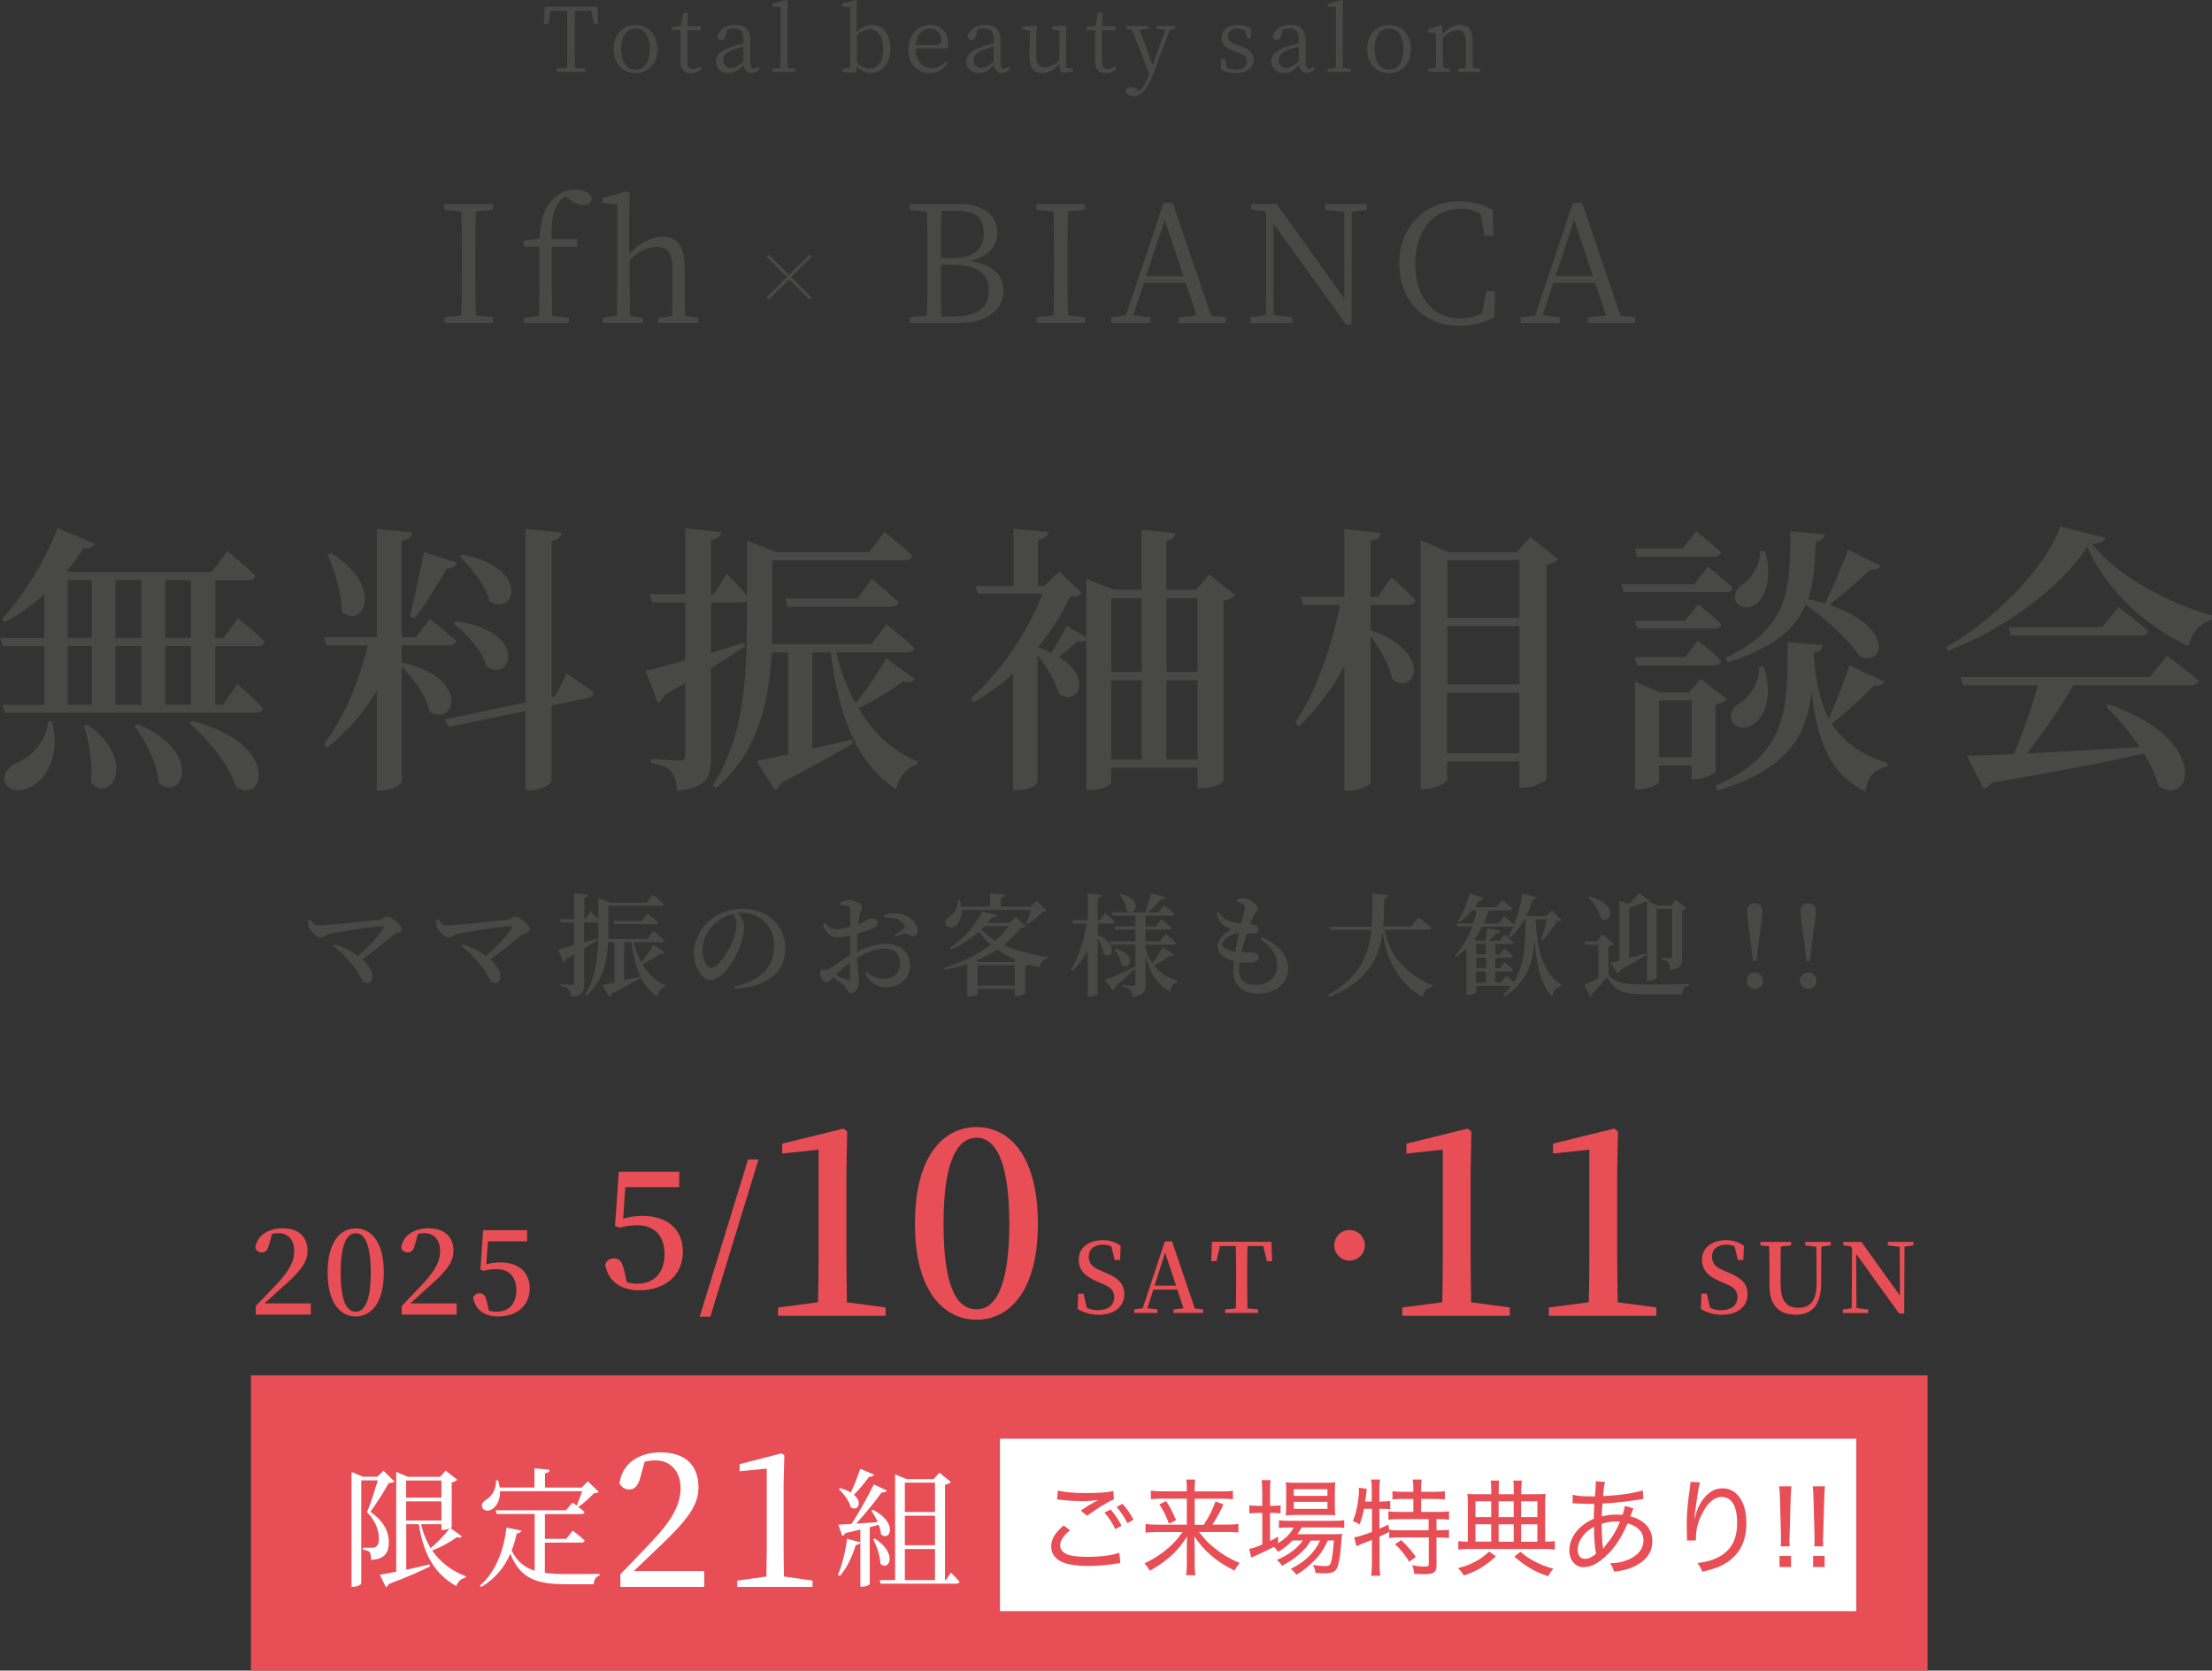 <?xml version="1.0" encoding="UTF-8"?>
<svg id="_レイヤー_2" data-name="レイヤー 2" xmlns="http://www.w3.org/2000/svg" viewBox="0 0 297.95 224.96">
  <rect x="0" y="0" width="297.95" height="224.96" fill="#333333" stroke="none"/>
  <defs>
    <style>
      .cls-1 {
        fill: #fff;
      }

      .cls-2 {
        fill: #484947;
      }

      .cls-3 {
        fill: #e84e55;
      }
    </style>
  </defs>
  <g id="_レイヤー_1-2" data-name="レイヤー 1">
    <g>
      <g>
        <path class="cls-2" d="M28.99,87v7.9h1.06l1.9-2.81s2.2,1.94,3.46,3.27c-.11.42-.49.61-1.03.61H.65l-.3-1.06h5.62v-7.9H.34l-.34-1.1h5.97v-5.89c-1.71,1.52-3.5,2.77-5.32,3.76l-.42-.42c2.66-2.77,5.66-7.41,7.52-12.23l5.02,2.09c-.19.38-.65.68-1.52.57-.68,1.1-1.44,2.13-2.24,3.08l.34.15h19.19l2.09-2.81s2.39,1.94,3.76,3.31c-.11.42-.46.61-.99.61h-4.41v7.79h1.1l1.98-2.66s2.24,1.82,3.57,3.15c-.08.42-.46.61-.99.61h-5.66ZM7.03,97.18c1.14,4.83-.91,7.83-2.96,8.81-1.29.72-2.93.53-3.38-.61-.38-1.1.38-2.01,1.33-2.55,1.98-.72,4.22-2.85,4.48-5.7l.53.04ZM9.12,85.9h3.23v-7.79h-3.23v7.79ZM9.12,94.9h3.23v-7.9h-3.23v7.9ZM11.78,97.56c6.88,4.9,3.04,10.83.46,7.75.3-2.47-.23-5.47-.95-7.6l.49-.15ZM15.54,78.11v7.79h3.5v-7.79h-3.5ZM15.54,87v7.9h3.5v-7.9h-3.5ZM18.54,97.52c9.04,3.84,5.96,10.56,2.85,7.9-.19-2.58-1.79-5.66-3.27-7.67l.42-.23ZM22.26,78.11v7.79h3.46v-7.79h-3.46ZM25.72,87h-3.46v7.9h3.46v-7.9ZM25.87,97.07c12.04,3.15,9.76,11.32,5.93,8.93-.87-2.96-3.8-6.5-6.31-8.62l.38-.3Z"/>
        <path class="cls-2" d="M54.11,89.2c9.61,2.2,6.99,8.89,3.72,6.57-.42-2.05-2.13-4.45-3.72-6v15.46c0,.42-1.44,1.22-2.7,1.22h-.65v-13.45c-1.71,2.93-3.99,5.51-6.69,7.67l-.46-.46c2.77-3.61,4.79-8.51,5.93-13.3h-5.58l-.3-1.1h7.1v-14.59l4.75.49c-.11.57-.38.95-1.41,1.1v12.99h1.94l1.86-2.43s2.2,1.67,3.53,2.93c-.08.42-.46.61-.99.61h-6.34v2.28ZM44.57,74.46c7.45,4.6,4.14,10.52,1.44,7.83,0-2.55-.95-5.51-1.9-7.64l.46-.19ZM55.21,83.01c.57-2.2,1.29-5.7,1.9-8.66l4.45,1.41c-.11.42-.57.76-1.37.8-1.33,2.28-2.93,4.9-4.37,6.73l-.61-.27ZM76.34,90.69s2.2,1.48,3.61,2.51c0,.42-.34.72-.8.8l-4.86.99v10.18c0,.42-1.52,1.25-2.81,1.25h-.68v-10.68l-10.37,2.13-.53-.99,10.9-2.28v-23.37l4.86.49c-.08.53-.38.95-1.37,1.1v21.05l.49-.11,1.56-3.08ZM61.44,83.66c9.76,1.37,7.52,8.24,4.14,6.12-.61-2.05-2.66-4.48-4.48-5.78l.34-.34ZM62.2,74.65c9.57,1.9,6.99,8.55,3.72,6.27-.49-2.05-2.39-4.52-4.03-6l.3-.27Z"/>
        <path class="cls-2" d="M123.19,91.44c-.19.3-.76.57-1.52.3-1.25.95-3.8,2.55-6.04,3.65,1.98,3.27,4.64,5.81,7.94,7.14l-.04.42c-1.33.34-2.39,1.56-2.85,3.34-5.28-3.61-7.64-9.57-8.78-18.43h-2.47v12.96c1.71-.38,3.53-.8,5.36-1.25l.11.53c-2.13,1.22-5.24,3.04-9.76,5.36-.11.46-.42.76-.8.91l-2.43-3.91c.99-.19,2.47-.49,4.26-.87v-13.72h-2.24c-.3,6.19-1.63,13.26-7.45,18.24l-.49-.3c4.14-6.38,4.6-14.36,4.6-21.66v-3.23c-.19.11-.42.19-.72.19h-4.1v6.8c1.44-.46,2.96-.91,4.48-1.37l.15.49c-1.25.8-2.77,1.79-4.64,2.93v12.04c0,2.62-.49,4.07-4.56,4.48-.08-1.1-.27-1.98-.72-2.51-.49-.61-1.25-.99-2.77-1.22v-.57s3.15.23,3.84.23c.61,0,.76-.19.76-.68v-9.73c-.91.49-1.86,1.03-2.85,1.6-.15.49-.46.87-.87,1.03l-1.63-4.29c1.06-.23,3-.76,5.36-1.44v-7.79h-4.48l-.3-1.1h4.79v-8.85l4.86.49c-.11.53-.49.91-1.41,1.06v7.29h.38l1.75-2.7s1.6,1.6,2.7,2.89v-7.37l4.03,1.52h12.42l2.09-2.7s2.32,1.86,3.76,3.19c-.11.42-.49.61-1.03.61h-17.86v8.66c0,.87,0,1.75-.04,2.66h13.37l2.05-2.7s2.32,1.86,3.76,3.19c-.11.42-.49.61-1.03.61h-9.5c.61,2.47,1.48,4.83,2.62,6.88,1.52-1.9,3.31-4.6,4.1-6.08l3.84,2.77ZM115.48,80.58l1.94-2.58s2.24,1.79,3.61,3.08c-.11.42-.49.61-1.03.61h-13.91l-.3-1.1h9.69Z"/>
        <path class="cls-2" d="M166.36,80.12c-.27.34-.72.61-1.56.76v24.28c0,.23-1.25.99-2.93.99h-.57v-2.77h-11.63v2.01c0,.27-1.03.99-2.77.99h-.57v-20.14c-.27.15-.65.23-1.18.11-.84.72-1.71,1.48-2.55,2.09,4.75,2.93,2.47,6.8,0,4.94-.38-1.63-1.63-3.61-2.85-5.17v17.14c0,.27-1.1,1.06-2.7,1.06h-.57v-15.73c-1.6,1.44-3.38,2.77-5.32,3.88l-.42-.49c4.1-3.61,7.83-9.19,9.69-14.13h-8.7l-.34-1.03h5.13v-7.71l4.71.42c-.08.53-.42.91-1.41,1.06v6.23h.84l2.01-1.94,3,2.85c-.27.38-.65.49-1.56.53-1.03,2.28-2.47,4.6-4.29,6.8.68.23,1.25.49,1.79.76.65-1.03,1.41-2.32,2.09-3.61l2.62,1.48v-7.83l3.8,1.48h3.65v-8.09l4.56.46c-.08.53-.34.87-1.22.99v6.65h3.95l1.82-2.09,3.46,2.77ZM149.68,80.54v9.95h4.1v-9.95h-4.1ZM149.68,102.27h4.1v-10.68h-4.1v10.68ZM157.13,80.54v9.95h4.18v-9.95h-4.18ZM161.31,102.27v-10.68h-4.18v10.68h4.18Z"/>
        <path class="cls-2" d="M187.41,77.73s2.09,1.82,3.27,3.12c-.11.42-.49.61-1.03.61h-5.05v3.38c8.74,3.12,5.85,9,2.93,6.61-.34-1.86-1.67-4.14-2.93-5.81v19.72c0,.38-1.52,1.1-2.81,1.1h-.72v-16.79c-1.6,3.04-3.65,5.78-6.12,8.13l-.49-.46c2.89-4.33,4.9-10.22,6.04-15.88h-4.98l-.3-1.1h5.85v-9.12l4.9.53c-.08.57-.38.91-1.37,1.06v7.52h1.03l1.79-2.62ZM209.87,75.26c-.27.34-.84.65-1.56.8v28.8c-.04.3-1.75,1.22-3.12,1.22h-.53v-3.53h-9.73v2.32c0,.49-1.37,1.37-2.96,1.37h-.61v-33.51l3.76,1.63h9.16l1.86-2.05,3.72,2.96ZM194.94,75.41v7.79h9.73v-7.79h-9.73ZM194.94,84.3v7.86h9.73v-7.86h-9.73ZM204.66,101.44v-8.17h-9.73v8.17h9.73Z"/>
        <path class="cls-2" d="M230.05,76.32s2.05,1.67,3.34,2.81c-.11.42-.49.61-1.03.61h-13.64l-.3-1.06h9.8l1.82-2.36ZM220.51,74.96l-.3-1.1h6.42l1.86-2.32s2.05,1.67,3.31,2.81c-.11.42-.49.61-.99.61h-10.3ZM228.72,81.34s1.98,1.6,3.12,2.74c-.08.38-.46.57-.99.57h-10.33l-.3-1.06h6.76l1.75-2.24ZM228.72,86.24s1.98,1.6,3.12,2.74c-.08.42-.46.61-.99.61h-10.33l-.3-1.1h6.76l1.75-2.24ZM231.08,103.91c0,.27-1.6,1.03-2.7,1.03h-.53v-1.86h-4.37v2.2c0,.3-1.41,1.03-2.81,1.03h-.46v-14.51l3.42,1.44h3.84l1.63-1.79,3.5,2.7c-.27.27-.76.57-1.52.72v9.04ZM227.85,101.97v-7.64h-4.37v7.64h4.37ZM253.8,91.79c-.11.34-.61.68-1.41.53-1.22,1.33-3.53,3.46-5.66,5.13,1.52,2.43,3.88,4.14,7.52,5.32l-.04.46c-1.75.38-2.66,1.33-2.93,3.34-4.83-2.28-6.57-6.99-7.26-13.53-.65,5.85-2.85,10.37-12.65,13.41l-.34-.61c9.99-4.37,9.73-10.56,9.76-19.38l4.75.42c-.08.53-.42.87-1.25.99.23,3.65.8,6.57,2.05,8.89,1.06-2.39,2.28-5.55,2.77-7.18l4.67,2.2ZM232.37,88.6c8.89-4.1,8.74-9.69,8.78-17.06l4.64.42c-.08.49-.42.87-1.22.99-.11,2.81-.23,5.4-1.03,7.75.8.15,1.56.34,2.28.57,1.1-2.2,2.51-5.55,3.08-7.26l4.41,2.17c-.15.3-.65.65-1.41.49-1.18,1.25-3.5,3.23-5.51,4.79,8.81,2.89,7.45,8.36,4.1,6.91-1.41-2.2-4.64-5.09-7.26-6.95-1.37,3.15-4.22,5.78-10.45,7.75l-.42-.57ZM237.57,89.81c1.29,3.95.11,6.73-1.37,7.71-.99.68-2.51.61-2.96-.49-.38-.99.27-1.9,1.18-2.39,1.29-.76,2.58-2.74,2.55-4.83h.61ZM237.76,74.23c.99,3.5.08,6.04-1.18,7.07-.8.68-2.32.65-2.77-.34-.38-.95.19-1.82,1.06-2.36,1.06-.72,2.24-2.62,2.24-4.41l.65.04Z"/>
        <path class="cls-2" d="M283.55,72.41c-.11.49-.61.72-1.75.8,3.42,4.45,10.18,7.94,16.15,9.69l-.04.57c-1.71.46-2.81,2.05-3.12,3.53-5.96-2.74-11.21-7.75-13.64-13.37-3.46,5.43-11.25,11.17-18.77,14.02l-.27-.49c6.57-3.65,13.68-11.02,15.39-16.26l6.04,1.52ZM291.91,88.33s2.66,1.94,4.22,3.34c-.08.42-.46.61-1.03.61h-15.81c-1.79,3.04-4.18,6.57-6.31,9.19,4.29-.23,9.61-.53,15.24-.87-1.37-2.05-3.04-3.99-4.56-5.51l.38-.23c13.83,4.75,11.09,14.02,6.73,10.98-.38-1.37-1.06-2.89-1.98-4.37-4.86,1.1-11.36,2.36-20.56,3.95-.23.42-.65.68-1.06.76l-2.24-4.41c1.52-.04,3.69-.11,6.34-.23,1.18-2.74,2.47-6.46,3.23-9.27h-10.07l-.34-1.1h25.49l2.32-2.85ZM285.34,81.76s2.47,1.86,4.03,3.19c-.11.42-.49.61-1.03.61h-17.48l-.3-1.1h12.61l2.17-2.7Z"/>
      </g>
      <g>
        <g>
          <path class="cls-2" d="M129.18,27.47c3.34,0,5.17,1.56,5.17,3.87,0,1.72-1.1,3.23-3.76,3.81,3.21.42,4.58,2,4.58,4,0,2.22-1.78,4.36-6.14,4.36h-6.47v-.79l2.29-.24c.07-2.11.07-4.25.07-6.4v-1.21c0-2.11,0-4.27-.07-6.38l-2.29-.24v-.77h6.62ZM126.81,28.37c-.07,2.07-.07,4.18-.07,6.38h1.39c2.99,0,4.38-1.1,4.38-3.34s-1.23-3.04-3.92-3.04h-1.78ZM128.59,42.61c3.06,0,4.62-1.23,4.62-3.45s-1.5-3.52-4.93-3.52h-1.54c0,2.57,0,4.82.07,6.98h1.78Z"/>
          <path class="cls-2" d="M143.86,28.48c-.07,2.09-.07,4.22-.07,6.4v1.21c0,2.11,0,4.27.07,6.38l2.29.24v.79h-6.54v-.79l2.29-.24c.07-2.09.07-4.22.07-6.38v-1.21c0-2.13,0-4.29-.07-6.4l-2.29-.24v-.77h6.54v.77l-2.29.24Z"/>
          <path class="cls-2" d="M165.11,42.72v.79h-6.36v-.79l2.42-.24-1.45-4.38h-5.65l-1.43,4.33,2.31.29v.79h-5.28v-.79l1.98-.26,5.08-15.14h1.23l5.17,15.18,1.98.22ZM159.41,37.19l-2.53-7.61-2.51,7.61h5.04Z"/>
          <path class="cls-2" d="M184.12,28.24l-2.05.29-.02,15.16h-.73l-9.79-13.58.02,12.32,2.55.29v.79h-5.65v-.79l2.07-.26.02-13.73-.2-.29-1.8-.22v-.75h3.43l9.11,12.74-.02-11.66-2.57-.31v-.77h5.63v.77Z"/>
          <path class="cls-2" d="M201.37,39.2l-.07,3.48c-1.5.86-3.08,1.19-4.77,1.19-4.8,0-8.05-3.45-8.05-8.38s3.41-8.38,8.05-8.38c1.43,0,2.99.26,4.55,1.19l.09,3.45h-1.21l-.53-2.97c-.9-.48-1.78-.68-2.66-.68-3.5,0-6.14,2.68-6.14,7.39s2.49,7.39,5.98,7.39c1.01,0,2.05-.2,3.04-.68l.53-2.99h1.19Z"/>
          <path class="cls-2" d="M220.26,42.72v.79h-6.36v-.79l2.42-.24-1.45-4.38h-5.65l-1.43,4.33,2.31.29v.79h-5.28v-.79l1.98-.26,5.08-15.14h1.23l5.17,15.18,1.98.22ZM214.56,37.19l-2.53-7.61-2.51,7.61h5.04Z"/>
        </g>
        <path class="cls-2" d="M103.54,40.38l-.31-.31,2.75-2.75-2.75-2.75.31-.31,2.75,2.75,2.75-2.75.31.31-2.75,2.75,2.75,2.75-.31.31-2.75-2.75-2.75,2.75Z"/>
        <g>
          <path class="cls-2" d="M64.1,28.48c-.07,2.09-.07,4.22-.07,6.4v1.21c0,2.11,0,4.27.07,6.38l2.29.24v.79h-6.54v-.79l2.29-.24c.07-2.09.07-4.22.07-6.38v-1.21c0-2.13,0-4.29-.07-6.4l-2.29-.24v-.77h6.54v.77l-2.29.24Z"/>
          <path class="cls-2" d="M72.68,32.13c.15-2.57.62-4.07,1.67-5.17.97-1.08,2.16-1.43,3.19-1.43s1.94.37,2.18,1.17c-.04.53-.48.92-1.23.92-.57,0-1.08-.24-1.65-.68l-.64-.51c-.4.2-.77.53-1.03.97-.59.88-.95,2.22-.88,4.8h3.45v1.01h-3.41v5.28c0,1.34.02,2.68.04,4.03l2.24.29v.7h-6.05v-.7l2.05-.29c.02-1.34.04-2.68.04-4.03v-5.28h-2.11v-.81l2.13-.26Z"/>
          <path class="cls-2" d="M94.04,42.8v.7h-5.37v-.7l1.87-.26c.02-1.23.04-2.9.04-4.05v-2.2c0-2.29-.68-3.04-2.11-3.04-1.1,0-2.22.4-3.65,1.76v3.48c0,1.12.02,2.82.04,4.05l1.74.26v.7h-5.39v-.7l1.89-.29c.02-1.21.04-2.9.04-4.03v-10.96l-2-.18v-.68l3.37-.92.33.2-.09,3.39v4.86c1.28-1.41,2.95-2.31,4.47-2.31,2,0,3.01,1.19,3.01,4.31v2.29c0,1.14.02,2.82.04,4.03l1.76.29Z"/>
        </g>
      </g>
      <g>
        <path class="cls-2" d="M77.45,1.46c-.04,1.14-.04,2.31-.04,3.51v.66c0,1.15,0,2.33.04,3.48l1.38.13v.43h-3.83v-.43l1.39-.13c.02-1.14.02-2.3.02-3.48v-.66c0-1.18,0-2.36-.02-3.51h-2.19l-.34,1.75h-.6l.1-2.28h7.1l.12,2.28h-.6l-.34-1.75h-2.19Z"/>
        <path class="cls-2" d="M82.65,6.62c0-2.18,1.46-3.27,2.95-3.27s2.94,1.09,2.94,3.27-1.46,3.23-2.94,3.23-2.95-1.06-2.95-3.23ZM87.53,6.62c0-1.79-.73-2.79-1.93-2.79s-1.93,1.01-1.93,2.79.72,2.75,1.93,2.75,1.93-.95,1.93-2.75Z"/>
        <path class="cls-2" d="M94.52,9.25c-.34.38-.83.6-1.44.6-.91,0-1.42-.49-1.42-1.51,0-.3.01-.58.01-1.04v-3.23h-1.18v-.44l1.22-.14.29-1.77h.66l-.07,1.81h1.8v.55h-1.81v4.22c0,.71.29,1.01.78,1.01.31,0,.58-.11.91-.35l.24.3Z"/>
        <path class="cls-2" d="M102.3,9.22c-.29.43-.62.6-1.04.6-.61,0-1-.41-1.1-1.07-.73.74-1.21,1.09-1.99,1.09-.96,0-1.73-.55-1.73-1.58,0-.8.47-1.39,2.1-1.98.47-.14,1.04-.31,1.6-.43v-.38c0-1.32-.4-1.64-1.31-1.64-.25,0-.53.02-.84.13l-.26.89c-.1.35-.28.53-.59.53s-.5-.17-.53-.46c.25-.98,1.19-1.57,2.46-1.57s1.98.6,1.98,2.16v2.84c0,.7.19.91.52.91.22,0,.36-.1.54-.29l.2.25ZM100.13,6.24c-.49.13-1.02.3-1.34.43-1.16.44-1.38.95-1.38,1.43,0,.72.46,1.04,1.1,1.04.5,0,.85-.22,1.62-.83v-2.07Z"/>
        <path class="cls-2" d="M107.15,9.29v.38h-3.15v-.38l1.12-.16c.01-.71.02-1.49.02-2.19V.97l-1.09-.1v-.37l1.86-.5.18.11-.04,1.85v4.99c0,.71.01,1.49.02,2.19l1.08.16Z"/>
        <path class="cls-2" d="M115.4,4.34c.64-.71,1.34-1,2.04-1,1.43,0,2.49,1.21,2.49,3.18s-1.09,3.32-2.65,3.32c-.61,0-1.27-.22-1.87-.95l-.1.9-1.85-.12v-.38l1.03-.16c.01-.66.02-1.58.02-2.19V.98l-1.09-.11v-.37l1.83-.5.18.11-.05,1.85v2.39ZM115.43,8.47c.56.55,1.14.77,1.67.77,1,0,1.86-.78,1.86-2.64,0-1.74-.74-2.65-1.8-2.65-.46,0-.98.12-1.73.8v3.72Z"/>
        <path class="cls-2" d="M123.33,6.52c.01,1.77.95,2.65,2.22,2.65.85,0,1.42-.37,1.88-.94l.25.19c-.49.86-1.32,1.42-2.43,1.42-1.68,0-2.89-1.16-2.89-3.21s1.35-3.29,2.94-3.29c1.39,0,2.4.95,2.4,2.45,0,.31-.02.56-.08.74h-4.28ZM126.15,6.07c.53,0,.65-.26.65-.65,0-.84-.64-1.59-1.56-1.59-.88,0-1.75.72-1.9,2.24h2.81Z"/>
        <path class="cls-2" d="M136.02,9.22c-.29.43-.62.6-1.04.6-.61,0-1-.41-1.1-1.07-.73.74-1.21,1.09-1.99,1.09-.96,0-1.73-.55-1.73-1.58,0-.8.47-1.39,2.1-1.98.47-.14,1.04-.31,1.59-.43v-.38c0-1.32-.4-1.64-1.31-1.64-.25,0-.53.02-.84.13l-.26.89c-.1.35-.28.53-.59.53s-.5-.17-.53-.46c.25-.98,1.19-1.57,2.46-1.57s1.98.6,1.98,2.16v2.84c0,.7.19.91.52.91.22,0,.36-.1.54-.29l.2.25ZM133.85,6.24c-.49.13-1.02.3-1.34.43-1.16.44-1.38.95-1.38,1.43,0,.72.46,1.04,1.1,1.04.5,0,.85-.22,1.62-.83v-2.07Z"/>
        <path class="cls-2" d="M144.52,9.29v.38l-1.7.11-.1-1.2c-.67.83-1.5,1.26-2.34,1.26-1.08,0-1.72-.61-1.7-2.37l.04-3.33-1-.17v-.38l1.8-.16.12.13-.06,1.82v2.01c0,1.25.38,1.68,1.16,1.68.68,0,1.34-.32,1.95-.96l.02-3.98-.98-.17v-.38l1.78-.16.13.13-.05,1.82v3.77l.92.14Z"/>
        <path class="cls-2" d="M150.38,9.25c-.34.38-.83.6-1.44.6-.91,0-1.42-.49-1.42-1.51,0-.3.01-.58.01-1.04v-3.23h-1.18v-.44l1.22-.14.29-1.77h.66l-.07,1.81h1.8v.55h-1.81v4.22c0,.71.29,1.01.78,1.01.31,0,.58-.11.91-.35l.24.3Z"/>
        <path class="cls-2" d="M158.3,3.89l-.73.14-2.21,5.84c-.83,2.19-1.64,3.08-2.61,3.08-.59,0-1.1-.3-1.12-.76.07-.32.41-.48.76-.48s.59.14.9.44l.1.1c.61-.43,1.03-1.16,1.33-1.99l.11-.28-2.37-6-.77-.11v-.37h2.97v.38l-1.15.13,1.76,4.77,1.7-4.76-1.18-.16v-.37h2.51v.37Z"/>
        <path class="cls-2" d="M167.11,6.19c1.27.47,1.75,1.04,1.75,1.85,0,.95-.83,1.81-2.46,1.81-.72,0-1.28-.17-1.92-.47l-.05-1.4h.58l.26,1.16c.32.14.68.23,1.13.23,1.07,0,1.57-.44,1.57-1.09,0-.59-.37-.89-1.25-1.21l-.6-.23c-.96-.35-1.58-.85-1.58-1.74,0-.94.78-1.75,2.19-1.75.7,0,1.22.18,1.8.52l-.05,1.3h-.53l-.22-1.07c-.32-.18-.66-.26-1.01-.26-.88,0-1.32.41-1.32,1s.34.86,1.22,1.2l.47.17Z"/>
        <path class="cls-2" d="M177.11,9.22c-.29.43-.62.6-1.04.6-.61,0-1-.41-1.1-1.07-.73.74-1.21,1.09-1.99,1.09-.96,0-1.73-.55-1.73-1.58,0-.8.47-1.39,2.1-1.98.47-.14,1.04-.31,1.59-.43v-.38c0-1.32-.4-1.64-1.31-1.64-.25,0-.53.02-.84.13l-.26.89c-.1.35-.28.53-.59.53s-.5-.17-.53-.46c.25-.98,1.19-1.57,2.46-1.57s1.98.6,1.98,2.16v2.84c0,.7.19.91.52.91.22,0,.36-.1.54-.29l.2.25ZM174.94,6.24c-.49.13-1.02.3-1.34.43-1.16.44-1.38.95-1.38,1.43,0,.72.46,1.04,1.1,1.04.5,0,.85-.22,1.62-.83v-2.07Z"/>
        <path class="cls-2" d="M181.96,9.29v.38h-3.15v-.38l1.12-.16c.01-.71.02-1.49.02-2.19V.97l-1.09-.1v-.37l1.86-.5.18.11-.04,1.85v4.99c0,.71.01,1.49.02,2.19l1.08.16Z"/>
        <path class="cls-2" d="M184.15,6.62c0-2.18,1.46-3.27,2.95-3.27s2.94,1.09,2.94,3.27-1.46,3.23-2.94,3.23-2.95-1.06-2.95-3.23ZM189.03,6.62c0-1.79-.73-2.79-1.93-2.79s-1.93,1.01-1.93,2.79.72,2.75,1.93,2.75,1.93-.95,1.93-2.75Z"/>
        <path class="cls-2" d="M199.35,9.29v.38h-2.94v-.38l1.02-.14c.01-.66.02-1.58.02-2.21v-1.2c0-1.25-.36-1.66-1.13-1.66-.59,0-1.2.25-1.97.96v1.89c0,.61.01,1.54.02,2.19l.95.16v.38h-2.93v-.38l1.01-.14c.02-.67.04-1.59.04-2.21v-.66c0-.76-.02-1.26-.05-1.82l-1.07-.08v-.38l1.73-.64.17.12.1,1.1c.7-.77,1.6-1.24,2.4-1.24,1.09,0,1.64.66,1.64,2.35v1.25c0,.62.01,1.54.04,2.19l.95.16Z"/>
      </g>
      <g>
        <g>
          <path class="cls-3" d="M41.86,175.52v1.5h-7.41v-1.15c.96-.99,1.89-1.98,2.67-2.79,1.79-1.89,2.51-3.15,2.51-4.63s-.82-2.4-2.13-2.4c-.24,0-.54.03-.86.1l-.37,1.36c-.19.86-.54,1.14-1.01,1.14-.38,0-.69-.21-.88-.56.21-1.78,1.82-2.69,3.67-2.69,2.3,0,3.38,1.25,3.38,3.04,0,1.54-.98,2.82-3.75,5.2-.5.45-1.23,1.14-2.05,1.87h6.23Z"/>
          <path class="cls-3" d="M51.7,171.36c0,4.27-1.84,5.91-3.78,5.91s-3.79-1.63-3.79-5.91,1.82-5.95,3.79-5.95,3.78,1.68,3.78,5.95ZM47.92,176.63c1.04,0,2.02-1.12,2.02-5.27s-.98-5.3-2.02-5.3-2.03,1.12-2.03,5.3.94,5.27,2.03,5.27Z"/>
          <path class="cls-3" d="M61.51,175.52v1.5h-7.41v-1.15c.96-.99,1.89-1.98,2.67-2.79,1.79-1.89,2.51-3.15,2.51-4.63s-.82-2.4-2.13-2.4c-.24,0-.54.03-.86.1l-.37,1.36c-.19.86-.54,1.14-1.01,1.14-.38,0-.69-.21-.88-.56.21-1.78,1.82-2.69,3.67-2.69,2.3,0,3.38,1.25,3.38,3.04,0,1.54-.98,2.82-3.75,5.2-.5.45-1.23,1.14-2.05,1.87h6.23Z"/>
          <path class="cls-3" d="M65.51,170.26c.61-.19,1.2-.27,1.89-.27,2.38,0,3.95,1.26,3.95,3.52s-1.71,3.76-4.24,3.76c-1.89,0-3.09-.9-3.38-2.53.14-.4.48-.59.86-.59.53,0,.8.29.99,1.14l.27,1.2c.34.1.66.14,1.04.14,1.68,0,2.66-1.12,2.66-2.91s-1.02-2.82-2.64-2.82c-.61,0-1.18.06-1.74.24l-.46-.18.37-5.31h5.92v1.5h-5.28l-.21,3.11Z"/>
        </g>
        <g>
          <path class="cls-3" d="M83.95,164.1c.84-.26,1.65-.37,2.6-.37,3.28,0,5.43,1.74,5.43,4.84s-2.35,5.17-5.83,5.17c-2.6,0-4.25-1.23-4.64-3.48.2-.55.66-.81,1.19-.81.73,0,1.1.4,1.36,1.56l.37,1.65c.46.13.9.2,1.43.2,2.31,0,3.65-1.54,3.65-4s-1.41-3.87-3.63-3.87c-.84,0-1.63.09-2.4.33l-.64-.24.51-7.3h8.14v2.07h-7.26l-.29,4.27Z"/>
          <path class="cls-3" d="M100.76,156.13h1.41l-6.49,21.17h-1.43l6.51-21.17Z"/>
        </g>
        <g>
          <path class="cls-3" d="M148.8,171.33c1.92.78,2.64,1.59,2.64,2.95,0,1.68-1.37,2.76-3.47,2.76-1.08,0-2.13-.34-2.82-.77l.08-2.07h.72l.44,1.9c.46.23.87.33,1.47.33,1.35,0,2.22-.62,2.22-1.75,0-.91-.48-1.38-1.72-1.86l-.56-.25c-1.55-.65-2.5-1.48-2.5-2.92,0-1.69,1.39-2.65,3.26-2.65.98,0,1.74.29,2.39.75l-.08,1.92h-.73l-.44-1.82c-.34-.18-.68-.25-1.09-.25-1.16,0-1.96.56-1.96,1.64,0,.91.56,1.43,1.56,1.83l.58.26Z"/>
          <path class="cls-3" d="M162.06,176.33v.47h-3.99v-.47l1.34-.16-.83-2.52h-3.22l-.81,2.51,1.35.17v.47h-3.12v-.47l1.14-.17,2.99-9h.96l3.07,9.04,1.12.13ZM158.41,173.12l-1.47-4.45-1.42,4.45h2.89Z"/>
          <path class="cls-3" d="M168.03,167.79c-.03,1.27-.03,2.56-.03,3.89v.66c0,1.27,0,2.56.03,3.85l1.43.14v.47h-4.43v-.47l1.43-.14c.04-1.26.04-2.55.04-3.85v-.66c0-1.29,0-2.59-.04-3.89h-2.13l-.48,2.03h-.7l.1-2.6h8l.1,2.6h-.7l-.48-2.03h-2.13Z"/>
        </g>
        <g>
          <path class="cls-3" d="M232.75,171.33c1.92.78,2.64,1.59,2.64,2.95,0,1.68-1.37,2.76-3.47,2.76-1.08,0-2.13-.34-2.82-.77l.08-2.07h.72l.44,1.9c.46.23.87.33,1.47.33,1.35,0,2.22-.62,2.22-1.75,0-.91-.48-1.38-1.72-1.86l-.56-.25c-1.55-.65-2.5-1.48-2.5-2.92,0-1.69,1.39-2.65,3.26-2.65.98,0,1.74.29,2.39.75l-.08,1.92h-.73l-.44-1.82c-.34-.18-.68-.25-1.09-.25-1.16,0-1.96.56-1.96,1.64,0,.91.56,1.43,1.56,1.83l.58.26Z"/>
          <path class="cls-3" d="M246.62,167.69l-1.29.18-.03,5.02c-.01,2.92-1.34,4.15-3.41,4.15s-3.55-1.1-3.55-3.91v-1.48c0-1.26,0-2.55-.04-3.82l-1.17-.13v-.47h4.13v.47l-1.39.16c-.03,1.25-.03,2.51-.03,3.8v1.18c0,2.44.88,3.26,2.38,3.26,1.64,0,2.48-.95,2.47-3.45l-.03-4.76-1.5-.19v-.47h3.43v.47Z"/>
          <path class="cls-3" d="M257.73,167.69l-1.2.18-.04,9.01h-.68l-5.79-8.03.04,7.29,1.59.2v.47h-3.43v-.47l1.2-.18.05-8.1-.18-.23-1-.13v-.47h2.43l5.2,7.23-.03-6.57-1.6-.19v-.47h3.43v.47Z"/>
        </g>
        <path class="cls-3" d="M181.78,169.75c-1.14,0-2.06-.92-2.06-2.06s.92-2.06,2.06-2.06,2.06.92,2.06,2.06-.92,2.06-2.06,2.06Z"/>
        <g>
          <path class="cls-3" d="M119.29,176.06v1.12h-14.49v-1.12l5.39-.7c.04-2.1.07-4.24.07-6.3v-14.25l-4.9.52v-1.33l8.26-2.03.49.39-.1,5.53v11.17c0,2.07.04,4.17.07,6.3l5.22.7Z"/>
          <path class="cls-3" d="M139.8,164.79c0,9.35-4.03,12.92-8.26,12.92s-8.3-3.57-8.3-12.92,3.99-13.02,8.3-13.02,8.26,3.68,8.26,13.02ZM131.54,176.31c2.27,0,4.41-2.45,4.41-11.52s-2.14-11.59-4.41-11.59-4.45,2.45-4.45,11.59,2.07,11.52,4.45,11.52Z"/>
        </g>
        <g>
          <path class="cls-3" d="M203.37,176.06v1.12h-14.49v-1.12l5.39-.7c.04-2.1.07-4.24.07-6.3v-14.25l-4.9.52v-1.33l8.26-2.03.49.39-.1,5.53v11.17c0,2.07.04,4.17.07,6.3l5.22.7Z"/>
          <path class="cls-3" d="M223.11,176.06v1.12h-14.49v-1.12l5.39-.7c.04-2.1.07-4.24.07-6.3v-14.25l-4.9.52v-1.33l8.26-2.03.49.39-.1,5.53v11.17c0,2.07.04,4.17.07,6.3l5.22.7Z"/>
        </g>
      </g>
      <rect class="cls-3" x="33.8" y="185.2" width="225.84" height="39.76"/>
      <g>
        <path class="cls-1" d="M53.15,199.49c-.14.14-.38.19-.78.21-.59,1.04-1.71,2.88-2.5,3.87,1.83,1.23,2.5,2.73,2.5,4.02.02,1.57-.62,2.38-2.38,2.45,0-.4-.07-.86-.21-1.04-.14-.16-.48-.26-.9-.33v-.26h1.26c.19,0,.29-.02.45-.1.28-.16.45-.47.45-1.07,0-1.16-.43-2.42-1.6-3.62.45-1.05,1.05-2.97,1.45-4.28h-2.23v13.88c0,.1-.41.45-1.09.45h-.22v-15.46l1.54.64h1.93l.83-.81,1.5,1.47ZM62.21,206.9c-.12.16-.31.21-.69.09-1.02.76-2.28,1.42-3.31,1.79,1.1,1.62,2.66,2.76,4.56,3.49l-.03.17c-.59.09-1.05.5-1.29,1.14-2.83-1.62-4.38-4.12-5.04-8.34h-1.69v6.14c1-.22,2.07-.47,3.14-.72l.07.26c-1.33.66-3.12,1.47-5.56,2.38-.07.21-.24.36-.4.41l-.81-1.66c.52-.09,1.29-.22,2.21-.41v-13.44l1.57.66h4.35l.74-.83,1.57,1.23c-.1.14-.4.28-.76.36v6.02s-.07.07-.17.12l1.55,1.14ZM54.7,199.36v2.31h4.76v-2.31h-4.76ZM54.7,204.74h4.76v-2.57h-4.76v2.57ZM56.72,205.24c.28,1.23.73,2.31,1.29,3.23.79-.66,1.79-1.66,2.55-2.67-.24.12-.6.22-.88.22h-.22v-.78h-2.74Z"/>
        <path class="cls-1" d="M73.41,211.8c.86.12,1.85.16,2.97.16.98,0,3.28,0,4.38-.03v.24c-.5.1-.76.59-.79,1.16h-3.69c-4,0-6.2-.74-7.54-4.11-.76,1.73-1.97,3.35-3.92,4.47l-.17-.19c2.3-1.97,3.26-5.13,3.57-7.8l2.02.41c-.07.22-.26.36-.64.38-.17.76-.38,1.54-.69,2.3.74,1.47,1.73,2.28,3.11,2.71v-7.63h-5.11l-.14-.5h9.47l.88-1.04s.24.17.55.4c.24-.52.53-1.31.74-1.93h-11.06c.03,1.21-.47,2.02-1,2.38-.48.35-1.19.31-1.38-.17-.19-.41.09-.81.48-1.05.74-.4,1.43-1.43,1.36-2.61l.28-.02c.1.34.19.67.22.97h4.68v-2.59l2.04.21c-.03.24-.19.41-.62.47v1.92h4.95l.81-.85,1.48,1.43c-.14.12-.31.16-.66.19-.5.55-1.4,1.36-2.09,1.85.28.21.59.45.83.67-.03.19-.21.28-.45.28h-4.88v3.33h2.88l.86-1.1s1.02.76,1.62,1.33c-.05.19-.21.28-.45.28h-4.92v4.11Z"/>
        <path class="cls-1" d="M94.86,211.56v2.13h-11.3v-1.71c1.51-1.51,2.96-3.09,4.17-4.34,2.79-2.91,3.94-5.05,3.94-7.25s-1.31-3.74-3.36-3.74c-.4,0-.93.05-1.48.18l-.55,2.01c-.33,1.26-.8,1.73-1.51,1.73-.58,0-1.05-.3-1.33-.83.38-2.81,2.79-4.17,5.52-4.17,3.54,0,5.12,1.93,5.12,4.69,0,2.36-1.28,4.24-5.5,8.23-.78.75-1.96,1.88-3.21,3.06h9.49Z"/>
        <path class="cls-1" d="M109.45,212.84v.85h-10.14v-.85l3.92-.55c.02-1.46.05-2.94.05-4.39v-10.14l-3.66.35v-.95l5.65-1.46.38.28-.1,3.94v7.98c0,1.46.02,2.94.05,4.39l3.87.55Z"/>
        <path class="cls-1" d="M112.86,212.06c.54-1.24,1.02-3.09,1.24-4.85l1.79.47c-.07.22-.26.36-.62.36-.48,1.6-1.24,3.16-2.14,4.18l-.28-.16ZM117.6,203.31c3.45,1.78,2.26,4.35,1.07,3.3-.03-.4-.14-.85-.31-1.29-.36.1-.76.21-1.21.33v7.63c0,.1-.41.38-1.05.38h-.21v-7.7c-.6.16-1.28.31-2.02.48-.09.21-.26.33-.43.35l-.52-1.48c.41-.02,1.04-.05,1.78-.1,1.05-1.64,2.24-3.76,3-5.32l1.76.81c-.09.19-.33.31-.71.26-.83,1.17-2.17,2.85-3.43,4.21.86-.05,1.86-.14,2.9-.21-.24-.57-.55-1.1-.85-1.54l.22-.1ZM117.74,198.58c-.09.17-.31.31-.67.28-.62.83-1.36,1.73-2.05,2.42,1.26,1.05.48,2.33-.43,1.67-.17-.81-.97-1.83-1.6-2.42l.17-.14c.6.16,1.09.36,1.45.59.41-.9.88-2.09,1.28-3.19l1.86.79ZM117.83,207.17c3.19,2.04,1.88,4.49.76,3.4-.02-1.05-.53-2.42-.97-3.31l.21-.09ZM128.08,211.76s.74.72,1.17,1.23c-.03.17-.19.26-.43.26h-10.2l-.14-.48h2.09v-14.24l1.54.64h3.64l.79-.86,1.54,1.26c-.12.16-.43.29-.79.36v12.84h.12l.67-1ZM121.88,199.65v3.95h4.06v-3.95h-4.06ZM125.94,204.1h-4.06v3.97h4.06v-3.97ZM121.88,212.77h4.06v-4.18h-4.06v4.18Z"/>
      </g>
      <rect class="cls-1" x="134.69" y="193.73" width="115.34" height="23.22"/>
      <g>
        <path class="cls-3" d="M150.92,210.48c-.2.01-.25.03-.51.07-1.34.21-2.6.32-3.8.32-1.43,0-2.63-.17-3.35-.45-1.1-.44-1.67-1.17-1.67-2.19,0-.96.52-1.83,1.68-2.82l.86.65c-.9.75-1.33,1.38-1.33,2.03,0,.61.4,1.04,1.16,1.3.51.16,1.44.25,2.55.25,1.74,0,3.44-.23,4.26-.55l.13,1.38ZM142.48,200.71c.92.23,2.17.34,3.78.34,1.78,0,2.91-.08,3.71-.28l.07,1.13c-.88.37-2.19,1.17-3.61,2.2l-.86-.69c.92-.61,1.17-.76,1.74-1.09.16-.08.18-.1.37-.2l.27-.14c-.83.11-1.33.16-2.1.16-.93,0-2.13-.07-2.98-.18-.25-.03-.3-.03-.48-.04l.1-1.2ZM149.59,203.25c.66.79.99,1.27,1.48,2.19l-.83.47c-.44-.88-.89-1.58-1.47-2.23l.82-.42ZM151.2,202.49c.66.78.97,1.21,1.48,2.15l-.82.47c-.41-.82-.83-1.45-1.45-2.19l.79-.42Z"/>
        <path class="cls-3" d="M162.15,205.3c.72-1.1,1.13-1.89,1.58-3.12l1.06.4c-.44,1-.86,1.76-1.48,2.72h1.92c.85,0,1.23-.03,1.58-.1v1.17c-.45-.06-.92-.08-1.61-.08h-3.7c.85,1.06,1.09,1.33,1.78,1.91,1.14.97,2.31,1.69,3.71,2.27-.3.34-.48.59-.71,1.03-1.52-.78-2.48-1.43-3.46-2.33-.71-.65-1.19-1.21-1.96-2.3.04.72.06,1.13.06,1.47v2.37c0,.59.03.96.1,1.4h-1.26c.07-.42.1-.8.1-1.4v-2.36c0-.44.01-.69.04-1.45-.96,1.43-1.57,2.12-2.55,2.94-.76.62-1.61,1.19-2.48,1.67-.25-.45-.37-.61-.72-.99,1.41-.65,2.75-1.58,3.77-2.58.48-.47.76-.82,1.38-1.64h-3.43c-.58,0-1.03.03-1.57.08v-1.17c.47.07.88.1,1.57.1h3.99v-3.51h-3.32c-.56,0-1.03.03-1.52.08v-1.16c.49.07.92.1,1.57.1h3.27v-.45c0-.45-.01-.75-.08-1.14h1.21c-.06.37-.07.61-.07,1.16v.44h3.54c.82,0,1.24-.03,1.61-.1v1.16c-.42-.06-.88-.08-1.55-.08h-3.6v3.51h1.23ZM157.08,202.13c.58.92.8,1.35,1.34,2.57l-.96.47c-.42-1.12-.71-1.69-1.3-2.6l.92-.44Z"/>
        <path class="cls-3" d="M174.07,207.47c-.61.62-1.03.96-1.92,1.51-.18-.28-.35-.49-.56-.68-.68.35-1.76.88-2.5,1.19-.21.08-.41.18-.55.27l-.27-1.2c.56-.11.61-.11,1.76-.58v-4.25h-.55c-.45,0-.8.01-1.19.07v-1.1c.37.06.71.07,1.21.07h.52v-1.91c0-.68-.03-1.14-.08-1.55h1.21c-.06.44-.08.88-.08,1.57v1.89h.32c.52,0,.8-.01,1.1-.06v1.07c-.38-.04-.72-.06-1.1-.06h-.32v3.78c.44-.2.61-.3,1.09-.58v.89c1.03-.66,1.69-1.33,2.1-2.12h-.71c-.59,0-.99.03-1.28.08v-1.06c.3.06.66.08,1.3.08h6.08c.68,0,1.09-.03,1.41-.08v1.03c-.32-.04-.79-.06-1.41-.06h-4.32c-.2.35-.31.54-.58.92h4.62c.68,0,1-.01,1.4-.06q-.04.24-.14,1.57c-.06,1.02-.23,2.1-.41,2.72-.14.47-.4.78-.76.9-.23.08-.61.13-1.14.13-.23,0-.58-.01-1.13-.06-.06-.42-.13-.68-.34-1.07.65.1,1.19.16,1.59.16.48,0,.65-.07.76-.3.2-.45.38-1.71.47-3.15h-.83c-.37.86-.78,1.54-1.3,2.16-.42.49-1.23,1.26-1.76,1.67-.32.25-.59.44-1.17.78-.27-.38-.37-.49-.75-.78,1.17-.61,1.75-1.02,2.51-1.75.61-.61,1.09-1.3,1.44-2.07h-1.24c-.78,1.31-2.09,2.46-3.9,3.4-.17-.31-.35-.51-.68-.78,1.61-.71,2.79-1.61,3.49-2.63h-1.41ZM174.49,204c-.58,0-.95.01-1.3.06.04-.37.06-.75.06-1.31v-1.91c0-.62-.01-.83-.06-1.24.44.06.73.07,1.38.07h3.82c.66,0,1.06-.01,1.47-.07-.04.4-.06.66-.06,1.33v1.83c0,.62.01,1.02.06,1.28-.3-.03-.72-.04-1.28-.04h-4.09ZM174.27,201.43h4.53v-.9h-4.53v.9ZM174.27,203.18h4.53v-.95h-4.53v.95Z"/>
        <path class="cls-3" d="M183.73,203.15c-.17.9-.3,1.31-.59,2.12-.42-.25-.59-.34-.92-.45.32-.78.49-1.37.65-2.3.11-.64.18-1.31.18-1.79,0-.13,0-.21-.01-.4l1.06.16c-.03.18-.04.23-.06.47-.03.32-.08.71-.16,1.23h.89v-1.79c0-.47-.03-.8-.1-1.17h1.23c-.07.35-.1.69-.1,1.17v1.79h.25c.54,0,.89-.03,1.21-.08v1.13c-.37-.06-.72-.07-1.14-.07h-.32v2.68q.18-.08,1.21-.55l.1.68c.35.06.78.08,1.45.08h3.87v-1.5h-3.94c-.66,0-1.1.03-1.48.08v-1.13c.37.06.82.08,1.48.08h1.88v-1.75h-1.44c-.55,0-1,.03-1.37.07v-1.11c.37.06.79.08,1.37.08h1.44v-.54c0-.42-.03-.78-.08-1.11h1.21c-.06.34-.08.66-.08,1.1v.55h1.83c.58,0,1-.03,1.37-.08v1.11c-.38-.04-.82-.07-1.37-.07h-1.83v1.75h2.29c.66,0,1.1-.03,1.47-.08v1.13c-.37-.06-.86-.08-1.41-.08h-.28v1.5h.3c.65,0,1.03-.01,1.38-.08v1.13c-.42-.06-.8-.08-1.38-.08h-.3v3.81c0,.88-.37,1.13-1.64,1.13-.4,0-.83-.01-1.38-.06-.04-.49-.1-.75-.25-1.13.65.11,1.23.17,1.64.17.51,0,.59-.06.59-.4v-3.53h-3.95c-.59,0-.96.03-1.38.08v-.83c-.4.23-.51.27-1.3.64v3.73c0,.56.03,1.06.1,1.54h-1.23c.06-.34.1-.93.1-1.54v-3.29q-1.89.75-2.07.85l-.32-1.19c.55-.08,1.28-.31,2.4-.73v-3.11h-1.04ZM188.73,207.38c.8.76,1.31,1.34,1.98,2.26l-.89.66c-.55-.9-1.1-1.61-1.91-2.36l.82-.56Z"/>
        <path class="cls-3" d="M201.5,209.57c-1.52,1.37-2.51,1.96-4.33,2.58-.31-.51-.45-.68-.79-.99,1.04-.27,1.6-.48,2.37-.9.72-.38,1.09-.66,1.83-1.33l.92.64ZM200.86,200.61c0-.64-.01-.89-.08-1.24h1.17c-.07.37-.08.64-.08,1.26v.58h2.03v-.58c0-.66-.01-.92-.08-1.26h1.19c-.07.37-.1.66-.1,1.26v.58h1.93c.69,0,1.07-.01,1.35-.04-.04.28-.06.64-.06,1.14v5.29c.59,0,.89-.03,1.3-.08v1.14c-.42-.06-.88-.08-1.52-.08h-9.96c-.64,0-1.1.03-1.52.08v-1.14c.41.06.66.07,1.28.08v-5.29c0-.51-.01-.82-.06-1.14.35.03.72.04,1.31.04h1.91v-.59ZM200.86,202.16h-2.12v2.13h2.12v-2.13ZM200.86,205.25h-2.12v2.34h2.12v-2.34ZM203.89,204.29v-2.13h-2.03v2.13h2.03ZM203.89,207.6v-2.34h-2.03v2.34h2.03ZM204.79,208.95c.78.65,1.16.92,1.91,1.3.88.48,1.47.69,2.53.97-.32.38-.44.55-.69,1.02-1.03-.32-1.64-.61-2.47-1.09-.75-.44-1.2-.78-2.1-1.55l.83-.65ZM207.08,204.29v-2.13h-2.19v2.13h2.19ZM207.08,207.6v-2.34h-2.19v2.34h2.19Z"/>
        <path class="cls-3" d="M211.86,201.29c.61.16,1.37.21,2.63.21h.34q.03-.31.08-1c.01-.17.04-.68.04-.8,0-.04-.01-.11-.03-.23l1.28.08c-.13.38-.18.85-.28,1.91,2.27-.11,4.29-.41,5.36-.78l.07,1.17c-.2.01-.25.03-.51.07-1.6.27-3.68.49-5,.54-.07,1.07-.08,1.19-.08,1.74.73-.18,1.28-.25,1.99-.25.27,0,.44.01.79.04.17-.44.27-.83.32-1.21l1.16.34c-.03.06-.17.41-.44,1.07,1.88.44,2.99,1.68,2.99,3.32,0,1.44-.78,2.58-2.27,3.34-.83.42-1.64.65-2.89.79-.14-.47-.23-.66-.54-1.13.85-.03,1.43-.13,2.1-.35,1.52-.54,2.4-1.52,2.4-2.72,0-1.13-.75-1.93-2.13-2.31-.82,1.86-1.61,3.11-2.75,4.23-1.12,1.11-2.17,1.67-3.19,1.67-1.12,0-1.91-.93-1.91-2.23,0-1.79,1.23-3.39,3.29-4.29q.01-1.02.07-2h-.47c-.16,0-.8-.01-1.95-.06-.13-.01-.23-.01-.25-.01-.06,0-.14,0-.25.01v-1.14ZM213.31,206.71c-.52.62-.8,1.31-.8,1.99,0,.73.38,1.21.96,1.21.48,0,.93-.2,1.51-.68-.18-1.02-.27-2.06-.27-3.64-.66.38-1.03.68-1.4,1.11ZM215.94,208.53q.1-.14.34-.44c.88-1.06,1.37-1.86,1.93-3.18-.25-.03-.32-.03-.61-.03-.62,0-1.28.11-1.86.32.03,1.72.04,1.91.14,2.91.01.14.03.27.03.32v.08h.03Z"/>
        <path class="cls-3" d="M228.28,204.48q.03-.1.1-.38c.18-.76.45-1.38.85-1.98.78-1.13,1.71-1.71,2.78-1.71.96,0,1.75.42,2.33,1.26.62.9.89,1.96.89,3.53,0,2.6-1.17,4.56-3.37,5.62-.69.32-1.55.61-2.58.82-.21-.56-.31-.73-.64-1.16,1.35-.18,2.09-.4,2.94-.86,1.65-.92,2.41-2.36,2.41-4.59s-.76-3.46-2.09-3.46c-1,0-1.91.79-2.68,2.36-.52,1.03-.78,2.09-.78,3.15v.34l-1.21.03c.01-.07.01-.13.01-.16,0-.04,0-.13-.01-.27,0-.14-.03-1.65-.03-1.82,0-1.43.1-2.63.47-5.22.03-.21.03-.28.03-.45l1.3.1c-.17.49-.21.69-.56,3.16-.13.89-.16,1.2-.2,1.69h.06Z"/>
        <path class="cls-3" d="M239.86,208.22c.03-.35.03-.49.03-.82v-.72l-.14-4.95c-.01-.61-.04-1.07-.1-1.59h1.65c-.06.54-.08,1.02-.1,1.59l-.14,4.95c-.01.23-.01.4-.03.54v.21c0,.17.01.48.04.79h-1.21ZM239.7,211.01v-1.5h1.55v1.5h-1.55Z"/>
        <path class="cls-3" d="M244.38,208.22c.03-.35.03-.49.03-.82v-.72l-.14-4.95c-.01-.61-.04-1.07-.1-1.59h1.65c-.06.54-.08,1.02-.1,1.59l-.14,4.95c-.01.23-.01.4-.03.54v.21c0,.17.01.48.04.79h-1.21ZM244.22,211.01v-1.5h1.55v1.5h-1.55Z"/>
      </g>
      <g>
        <path class="cls-2" d="M41.74,123.81c.38.41.66.79,1.17.79,1.56,0,6.96-.62,8.31-.78.38-.05.6-.41.93-.41.6,0,1.96,1.15,1.96,1.74,0,.53-.63.36-1.19.81-.91.76-2.38,2.02-4.14,3.21.83.72,1.38,1.54,1.38,2.42,0,.51-.34.79-.78.79-.69,0-.66-1.04-2.16-2.76-.79-.98-1.61-1.68-2.31-2.21l.16-.25c1.05.33,2.21.88,3.15,1.57,1.47-1.24,2.83-2.76,3.41-3.72.12-.21.04-.33-.17-.31-1.65.13-5.83.73-7.14,1.08-.38.09-.72.48-1.1.48-.52,0-1.32-.76-1.54-1.3-.1-.24-.18-.6-.19-1.05l.24-.11Z"/>
        <path class="cls-2" d="M58.99,123.81c.38.41.66.79,1.17.79,1.56,0,6.96-.62,8.31-.78.38-.05.6-.41.93-.41.6,0,1.96,1.15,1.96,1.74,0,.53-.63.36-1.19.81-.91.76-2.38,2.02-4.14,3.21.83.72,1.38,1.54,1.38,2.42,0,.51-.34.79-.78.79-.69,0-.66-1.04-2.16-2.76-.79-.98-1.61-1.68-2.31-2.21l.16-.25c1.05.33,2.21.88,3.15,1.57,1.47-1.24,2.83-2.76,3.41-3.72.12-.21.04-.33-.17-.31-1.65.13-5.83.73-7.14,1.08-.38.09-.72.48-1.1.48-.52,0-1.32-.76-1.54-1.3-.1-.24-.18-.6-.19-1.05l.24-.11Z"/>
        <path class="cls-2" d="M89.5,128.3c-.08.12-.3.22-.6.12-.5.38-1.5,1.01-2.38,1.44.78,1.29,1.83,2.29,3.13,2.82l-.02.16c-.52.14-.94.62-1.12,1.32-2.08-1.42-3.01-3.78-3.46-7.27h-.97v5.11c.67-.15,1.39-.31,2.12-.49l.04.21c-.84.48-2.07,1.2-3.86,2.11-.04.18-.17.3-.31.36l-.96-1.54c.39-.08.97-.2,1.68-.34v-5.42h-.88c-.12,2.44-.65,5.23-2.94,7.2l-.19-.12c1.63-2.52,1.81-5.67,1.81-8.55v-1.28c-.08.04-.17.08-.29.08h-1.62v2.68c.57-.18,1.17-.36,1.77-.54l.06.2c-.49.31-1.09.71-1.83,1.16v4.75c0,1.04-.2,1.61-1.8,1.77-.03-.44-.1-.78-.28-.99-.2-.24-.5-.39-1.1-.48v-.23s1.25.09,1.52.09c.24,0,.3-.07.3-.27v-3.84c-.36.2-.74.41-1.12.63-.06.2-.18.34-.34.41l-.65-1.7c.42-.09,1.19-.3,2.12-.57v-3.08h-1.77l-.12-.44h1.89v-3.49l1.92.19c-.04.21-.2.36-.55.42v2.88h.15l.69-1.06s.63.63,1.06,1.14v-2.91l1.59.6h4.91l.83-1.07s.92.74,1.48,1.26c-.04.17-.2.24-.41.24h-7.05v3.42c0,.35,0,.69-.02,1.05h5.28l.81-1.06s.92.73,1.49,1.26c-.04.17-.2.24-.41.24h-3.75c.24.97.58,1.9,1.04,2.71.6-.75,1.3-1.82,1.62-2.4l1.51,1.1ZM86.45,124.01l.76-1.02s.89.71,1.43,1.21c-.05.17-.2.24-.41.24h-5.49l-.12-.43h3.83Z"/>
        <path class="cls-2" d="M98.96,132.81c3.73-.78,5.31-2.79,5.31-5.45s-1.86-4.45-4.32-4.45c-.18,0-.38.01-.57.03.42.48.85,1.12.85,1.79,0,.74-.17,1.67-.5,2.55-.64,1.86-2.35,4.67-4.05,4.67-1.12,0-2.21-1.72-2.21-3.64,0-1.44.69-3.14,2.12-4.35,1.21-1.06,2.75-1.59,4.48-1.59,3.29,0,5.71,2.24,5.71,5.36,0,2.68-1.81,5.16-6.78,5.41l-.06-.31ZM98.77,123.06c-1,.24-2,.78-2.73,1.54-.9.95-1.42,2.05-1.42,3.32s.57,2.4,1.19,2.4c.92,0,2.26-2.19,2.79-3.39.36-.81.61-1.8.61-2.54,0-.51-.19-.94-.43-1.33Z"/>
        <path class="cls-2" d="M115.42,128.15c1.22-.58,2.49-1.04,3.96-1.04,1.88,0,3.2,1.09,3.2,2.92,0,1.56-1.21,2.91-3.21,2.91-1.25,0-2.16-.67-2.85-1.83l.21-.21c.55.5,1.3.9,2.32.9,1.37,0,2.21-.89,2.21-2.1,0-1.06-.64-1.98-2.23-1.98-1.16,0-2.46.6-3.58,1.27.08,2.13.27,2.64.27,3.21,0,.72-.51,1.56-1.05,1.56-.45,0-.46-.56-.93-1-.38-.36-.96-.81-1.47-1.16-.44.45-.6.67-.86.67-.22,0-.42-.12-.6-.3-.24-.25-.34-.54-.34-.84,0-.48.1-.6.49-.58.39.04.6-.03.89-.2.49-.27,1.63-1.15,2.67-1.75v-2.62c-.54.13-1.19.25-1.61.25-.84,0-1.56-.27-2.07-1.77l.23-.17c.74.71,1.04.85,1.75.84.46-.01,1.09-.15,1.7-.31,0-.99.01-1.89,0-2.27,0-.4-.09-.46-.33-.55-.27-.1-.6-.13-1.04-.15l-.03-.25c.38-.25.76-.4,1.25-.4.69,0,1.75.51,1.75.92s-.24.63-.34,1.11c-.06.29-.12.72-.18,1.25.96-.39,1.38-.78,1.64-.79.21,0,.97.01,1,.57,0,.27-.2.49-.54.67-.54.27-1.46.57-2.21.81-.03.63-.06,1.29-.06,1.88v.54ZM114.5,129.6c-.68.5-1.38,1.17-1.94,1.71.53.24,1.11.51,1.51.64.32.11.42-.01.42-.3v-2.05ZM119.09,123.21c.67-.2,1.35-.3,2.08-.18,1.33.21,2.4,1.23,2.43,2.27.01.4-.18.75-.62.76-.36.04-.6-.41-1.04-.34-.3.03-.92.25-1.25.38l-.13-.23c.3-.19.96-.63,1.16-.82.18-.2.21-.33.06-.58-.52-.78-1.69-.98-2.67-.93l-.03-.31Z"/>
        <path class="cls-2" d="M138.16,124.74c-.13.15-.3.2-.69.21-.63.84-1.39,1.61-2.28,2.29,1.79.83,3.93,1.35,5.97,1.62l-.03.18c-.58.12-.97.57-1.14,1.21-.48-.11-.95-.24-1.4-.38h.02c-.08.1-.25.22-.51.27v3.63c-.02.11-.72.38-1.2.38h-.23v-1h-4.99v.64c0,.11-.45.41-1.16.41h-.24v-4.41c-.94.31-1.96.58-3.03.78l-.12-.22c2.37-.72,4.59-1.82,6.33-3.15-.62-.54-1.14-1.12-1.59-1.78-1.06.96-2.38,1.84-3.85,2.43l-.13-.17c1.98-1.28,3.67-3.36,4.42-4.93l2.01.48c-.06.17-.22.25-.66.27-.19.25-.41.52-.64.78h2.92l.88-.78,1.33,1.24ZM129.52,122.52c.03,1.07-.38,1.8-.84,2.15-.42.33-1.07.31-1.28-.15-.18-.42.08-.79.44-1.04.58-.33,1.21-1.25,1.21-2.25h.24c.09.3.15.58.19.86h3.87v-1.8l2.03.18c-.03.21-.17.36-.56.42v1.2h4.02l.79-.79,1.36,1.33c-.1.12-.27.15-.57.17-.48.54-1.37,1.23-2.03,1.65l-.15-.1c.19-.48.46-1.23.63-1.82h-9.38ZM136.82,129.24c-.9-.38-1.75-.84-2.5-1.38-.88.58-1.84,1.08-2.91,1.51l.46.18h4.67l.29-.32ZM136.67,132.72v-2.75h-4.99v2.75h4.99ZM132.61,124.71c-.13.15-.3.3-.45.45.53.57,1.17,1.08,1.92,1.52.71-.62,1.31-1.28,1.77-1.96h-3.24Z"/>
        <path class="cls-2" d="M147.86,125.91c3.03,1.37,1.8,3.48.77,2.52-.06-.67-.41-1.5-.77-2.13v7.47c0,.17-.57.42-1.06.42h-.29v-6.24c-.54,1.04-1.21,1.96-2.05,2.79l-.2-.2c1.09-1.71,1.75-3.94,2.12-6.19h-1.83l-.12-.43h2.08v-3.62l1.89.2c-.03.22-.15.38-.54.43v2.99h.29l.72-1s.79.7,1.28,1.2c-.04.17-.2.24-.39.24h-1.89v1.56ZM158.14,128.55c-.09.15-.22.21-.55.12-.55.42-1.39.94-2.19,1.35.87,1.11,2.04,1.68,3.21,2.04l-.02.17c-.52.15-.88.66-1.04,1.32-1.66-1.03-2.7-2.37-3.25-5.08v4.05c0,.93-.21,1.56-1.78,1.69-.03-.39-.09-.71-.25-.9-.2-.2-.48-.35-1.1-.44v-.21s1.2.09,1.47.09c.24,0,.3-.09.3-.29v-2.04c-.65.58-1.54,1.44-2.76,2.49-.03.2-.12.35-.27.42l-1.05-1.38c.71-.24,2.4-1,4.08-1.78v-2.97h-3.32l-.12-.43h3.44v-1.61h-2.67l-.12-.42h2.79v-1.45h-3.11l-.12-.44h4.56c.27-.78.61-1.83.82-2.58l1.86.53c-.06.18-.22.3-.57.29-.43.5-1.12,1.2-1.75,1.77h1.38l.78-.96s.88.66,1.41,1.16c-.04.17-.2.24-.39.24h-3.51v1.45h1.37l.76-.96s.89.66,1.4,1.14c-.03.17-.17.24-.38.24h-3.15v1.61h1.92l.78-1.02s.88.7,1.42,1.21c-.04.17-.19.24-.4.24h-3.72v.39c.2.87.51,1.57.9,2.14.53-.67,1.12-1.62,1.41-2.19l1.53,1ZM150.22,127.73c3.16.83,1.92,3.1.81,2.16-.01-.69-.5-1.54-.96-2.06l.15-.1ZM150.97,120.33c3.19.88,1.93,3.22.76,2.26-.06-.75-.5-1.62-.92-2.17l.15-.09Z"/>
        <path class="cls-2" d="M169.96,126.21c2.43,1.05,3.54,2.52,3.54,4.26,0,1.51-1.21,3.33-4.09,3.33-2.21,0-3.29-1.29-3.29-3.15,0-.34.03-.76.09-1.23-1.41-.36-2.2-1.14-2.2-2.03s.81-1.7,1.89-2.26c-.38-.12-.67-.24-1.04-.5-.5-.36-.78-.79-.95-1.68l.23-.12c.36.51.75.94,1.39,1.18.58.21,1.16.3,1.68.34.25-.97.45-1.71.48-2.07.01-.34-.12-.48-.38-.63-.21-.11-.48-.2-.72-.25v-.29c.3-.08.6-.13.97-.13.84,0,1.84.85,1.84,1.32,0,.33-.24.48-.42.83-.18.33-.36.71-.57,1.29h.19c.65.09.89.45.89.78,0,.36-.26.48-.66.51-.23.01-.54.01-.87-.02-.24.72-.53,1.65-.74,2.55.67.03,1.23,0,1.56.03.46.03.76.23.76.65,0,.38-.29.6-.88.67-.42.04-1.04.04-1.7-.03-.06.36-.09.71-.09,1,0,1.44.9,2.08,2.29,2.08,1.8,0,2.89-1.18,2.89-2.55,0-1.68-.97-2.66-2.31-3.67l.18-.22ZM166.39,128.18c.15-.88.33-1.8.5-2.52-.98.06-2.24.81-2.24,1.49,0,.46.54.85,1.74,1.04Z"/>
        <path class="cls-2" d="M186.49,125.21c.53,2.8,2.21,5.68,6.52,7.51l-.03.17c-.75.13-1.21.54-1.38,1.35-3.78-2.19-4.95-5.83-5.37-8.82-.43,3.55-1.88,6.63-7.18,8.82l-.17-.24c4.27-2.44,5.5-5.4,5.85-8.79h-5.56l-.14-.44h5.73c.12-1.41.1-2.89.1-4.44l2.13.21c-.04.22-.18.38-.54.43-.03,1.3-.04,2.58-.15,3.79h3.79l.97-1.23s1.11.84,1.77,1.42c-.04.17-.21.24-.42.24h-5.94Z"/>
        <path class="cls-2" d="M206.84,123.78c.23,4.26.96,7.16,3.48,8.85l-.03.18c-.66.15-1.06.6-1.21,1.39-1.53-1.5-2.13-4.25-2.37-7.6-.25,3.04-1.05,5.65-4.06,7.59l-.21-.21c.43-.39.79-.81,1.12-1.23h-4.72v.83c0,.09-.42.41-1.1.41h-.22v-6.31c-.44.42-.9.82-1.39,1.17l-.15-.18c.97-1.08,1.79-2.47,2.34-3.9h-2l-.12-.44h2.27c.19-.58.36-1.17.45-1.74h-.61c-.53.63-1.12,1.15-1.73,1.56l-.19-.15c.6-.88,1.21-2.31,1.57-3.73l1.86.69c-.06.17-.25.29-.57.27-.18.33-.39.63-.6.93h2.92l.78-.94s.85.63,1.42,1.14c-.04.17-.2.24-.41.24h-2.83c-.18.58-.41,1.17-.67,1.74h1.96l.76-.97s.86.67,1.37,1.17c-.03.17-.18.24-.39.24h-3.92c-.32.6-.67,1.17-1.09,1.71l.46.19h1.08c.09-.51.18-1.21.24-1.69l1.79.34c-.04.18-.21.32-.54.33-.27.32-.64.69-1.03,1.02h1.44l.67-.84s.75.58,1.23,1.04c-.04.17-.2.24-.41.24h-2.07v1.41h.6l.63-.84s.69.6,1.11,1.03c-.03.17-.17.24-.38.24h-1.96v1.42h.6l.63-.83s.71.58,1.14,1.02c-.04.17-.18.24-.39.24h-1.98v1.51h.78l.72-.92s.54.41,1,.83c1.53-2.43,1.54-5.29,1.58-8.45h-.15c-.54.99-1.19,1.83-1.95,2.48l-.21-.14c.85-1.44,1.57-3.63,1.89-5.83l1.93.54c-.07.19-.24.33-.58.33-.24.78-.52,1.51-.85,2.19h2.71l.75-.72,1.29,1.25c-.12.12-.29.15-.58.17-.45.78-1.32,1.9-1.98,2.61l-.18-.1c.27-.75.6-1.92.79-2.76h-1.53ZM198.83,127.1v1.41h1.33v-1.41h-1.33ZM200.17,128.94h-1.33v1.42h1.33v-1.42ZM198.83,132.32h1.33v-1.51h-1.33v1.51Z"/>
        <path class="cls-2" d="M216.64,131.28c1.06,1.12,2.17,1.29,4.88,1.29,1.75,0,4.11,0,5.98-.06v.19c-.58.12-.9.53-.97,1.19h-5c-2.83,0-4.04-.41-5.08-2.34-.55.73-1.46,1.74-2.02,2.31.03.18-.06.27-.2.34l-.84-1.6c.5-.2,1.2-.53,1.92-.88v-4.5h-1.8l-.09-.44h1.68l.72-.97,1.58,1.3c-.11.12-.33.24-.75.3v3.87ZM214.1,120.75c4.09.97,2.89,3.93,1.49,2.88-.18-.96-.93-2.1-1.61-2.78l.12-.1ZM218.15,121.32l1.3.42c.5-.51,1-1.11,1.33-1.5l1.41,1.09s-.08.09-.13.1l1.26.51h1.77l.63-.74,1.44,1.09c-.1.12-.31.23-.58.29v6.34c0,.97-.18,1.53-1.65,1.67-.02-.41-.06-.76-.21-.95-.14-.21-.38-.36-.87-.43v-.23s.9.06,1.14.06c.21,0,.25-.08.25-.27v-6.4h-2.1v9.3c0,.09-.42.41-1.08.41h-.21v-10.63c-.06-.02-.12-.03-.18-.04-.53.25-1.47.61-2.22.88v6.72c.71-.18,1.5-.41,2.28-.63l.06.19c-.81.5-1.96,1.2-3.6,2.1-.04.18-.17.31-.31.38l-.95-1.41c.29-.06.71-.17,1.21-.29v-8.04Z"/>
        <path class="cls-2" d="M235.25,132.06c0-.6.5-1.12,1.12-1.12s1.11.52,1.11,1.12-.5,1.09-1.11,1.09-1.12-.5-1.12-1.09ZM237.38,122.73c0,.69-.18,2.04-.51,4.3l-.27,2.37h-.48l-.27-2.37c-.33-2.26-.51-3.61-.51-4.3s.41-1.09,1.04-1.09,1,.38,1,1.09Z"/>
        <path class="cls-2" d="M242.45,132.06c0-.6.5-1.12,1.12-1.12s1.11.52,1.11,1.12-.5,1.09-1.11,1.09-1.12-.5-1.12-1.09ZM244.58,122.73c0,.69-.18,2.04-.51,4.3l-.27,2.37h-.48l-.27-2.37c-.33-2.26-.51-3.61-.51-4.3s.41-1.09,1.04-1.09,1,.38,1,1.09Z"/>
      </g>
    </g>
  </g>
</svg>
